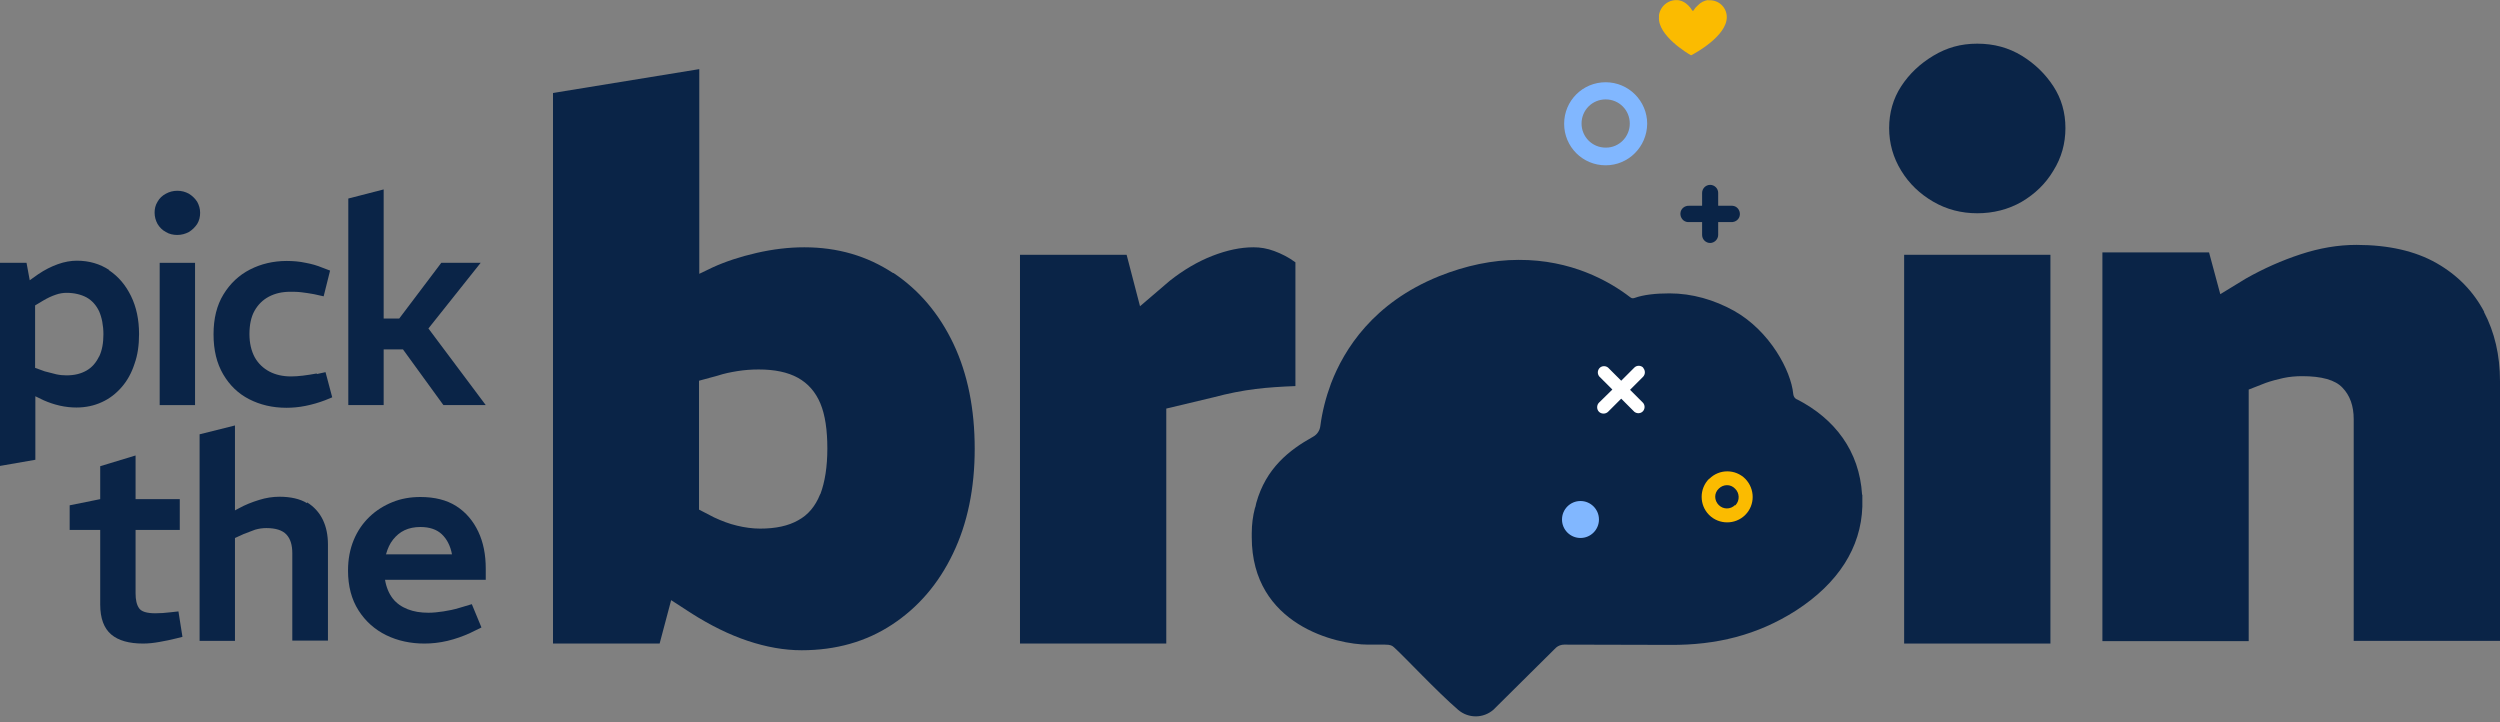 <svg xmlns="http://www.w3.org/2000/svg" width="180" height="52" viewBox="0 0 180 52" fill="none"><rect x="0" y="0" width="180" height="52" fill="#808080" stroke="none"/><path d="M7.871 19.445C7.195 19.001 6.424 18.77 5.536 18.77C5.112 18.77 4.649 18.847 4.167 19.02C3.684 19.194 3.222 19.425 2.739 19.753L2.141 20.178L1.91 18.924H0V33.546L2.546 33.103V28.531L3.144 28.82C3.492 28.974 3.877 29.109 4.302 29.206C4.726 29.302 5.131 29.341 5.498 29.341C6.173 29.341 6.79 29.206 7.33 28.955C7.89 28.704 8.353 28.338 8.758 27.875C9.163 27.412 9.472 26.852 9.684 26.197C9.915 25.56 10.012 24.846 10.012 24.055C10.012 23.014 9.819 22.107 9.433 21.316C9.047 20.525 8.526 19.908 7.832 19.445H7.871ZM7.138 25.656C6.925 26.1 6.636 26.447 6.231 26.679C5.826 26.91 5.363 27.026 4.784 27.026C4.553 27.026 4.321 27.007 4.051 26.949C3.8 26.891 3.511 26.814 3.222 26.737L2.527 26.486V21.991L3.106 21.644C3.434 21.451 3.723 21.316 4.012 21.22C4.283 21.123 4.553 21.084 4.784 21.084C5.343 21.084 5.826 21.2 6.231 21.413C6.636 21.644 6.925 21.972 7.138 22.416C7.33 22.859 7.446 23.419 7.446 24.075C7.446 24.692 7.35 25.232 7.138 25.676V25.656Z" fill="#0A2447"></path><path d="M13.599 13.947C13.348 13.812 13.078 13.735 12.77 13.735C12.461 13.735 12.191 13.812 11.941 13.947C11.69 14.082 11.478 14.275 11.343 14.525C11.189 14.776 11.131 15.027 11.131 15.316C11.131 15.605 11.208 15.875 11.343 16.126C11.497 16.377 11.69 16.57 11.941 16.704C12.191 16.859 12.48 16.917 12.77 16.917C13.059 16.917 13.348 16.839 13.599 16.704C13.85 16.55 14.043 16.357 14.197 16.126C14.351 15.875 14.409 15.605 14.409 15.316C14.409 15.027 14.332 14.776 14.197 14.525C14.043 14.294 13.85 14.101 13.599 13.947Z" fill="#0A2447"></path><path d="M14.043 18.924H11.497V29.167H14.043V18.924Z" fill="#0A2447"></path><path d="M22.802 26.891C22.474 26.949 22.146 27.007 21.818 27.045C21.49 27.084 21.2 27.103 20.95 27.103C20.371 27.103 19.85 26.988 19.406 26.756C18.963 26.525 18.596 26.177 18.345 25.734C18.095 25.271 17.96 24.711 17.96 24.055C17.96 23.399 18.075 22.821 18.326 22.377C18.577 21.933 18.924 21.586 19.368 21.355C19.811 21.123 20.313 21.008 20.892 21.008C21.143 21.008 21.432 21.008 21.721 21.046C22.011 21.085 22.319 21.123 22.609 21.181L23.303 21.335L23.766 19.483L23.207 19.271C22.84 19.117 22.435 19.001 22.011 18.924C21.567 18.828 21.123 18.789 20.641 18.789C19.677 18.789 18.789 19.001 17.998 19.406C17.207 19.811 16.571 20.41 16.088 21.2C15.606 21.991 15.375 22.936 15.375 24.075C15.375 25.213 15.606 26.158 16.069 26.949C16.532 27.74 17.149 28.338 17.94 28.743C18.731 29.148 19.619 29.36 20.622 29.36C21.046 29.36 21.509 29.322 21.991 29.225C22.474 29.129 22.937 28.994 23.4 28.82L23.92 28.608L23.438 26.795L22.821 26.93L22.802 26.891Z" fill="#0A2447"></path><path d="M34.607 18.924H31.772L28.743 22.936H27.624V13.638L25.078 14.294V29.167H27.624V25.155H29.013L31.926 29.167H34.974L30.846 23.65L34.607 18.924Z" fill="#0A2447"></path><path d="M12.327 44.079C12.114 44.098 11.902 44.117 11.729 44.137C11.536 44.137 11.362 44.156 11.188 44.156C10.571 44.156 10.185 44.04 10.012 43.79C9.838 43.539 9.761 43.192 9.761 42.709V38.157H12.944V35.938H9.761V32.794L7.215 33.566V35.938L5.016 36.382V38.157H7.215V43.52C7.215 44.523 7.485 45.236 8.006 45.68C8.526 46.124 9.298 46.336 10.301 46.336C10.668 46.336 11.053 46.297 11.478 46.22C11.902 46.143 12.307 46.066 12.674 45.969L13.137 45.854L12.848 44.021L12.327 44.079Z" fill="#0A2447"></path><path d="M22.107 36.228C21.605 35.919 20.93 35.765 20.12 35.765C19.638 35.765 19.136 35.842 18.654 35.996C18.152 36.151 17.651 36.343 17.169 36.614L16.918 36.748V30.633L14.371 31.27V46.143H16.918V38.736L17.554 38.446C17.844 38.33 18.114 38.234 18.365 38.138C18.635 38.06 18.905 38.022 19.175 38.022C19.85 38.022 20.332 38.176 20.622 38.485C20.911 38.793 21.046 39.237 21.046 39.835V46.124H23.612V39.198C23.612 38.543 23.496 37.945 23.245 37.424C22.994 36.903 22.608 36.478 22.107 36.17V36.228Z" fill="#0A2447"></path><path d="M32.852 36.44C32.157 35.996 31.289 35.784 30.267 35.784C29.553 35.784 28.878 35.9 28.261 36.151C27.643 36.401 27.084 36.748 26.602 37.212C26.119 37.675 25.734 38.234 25.464 38.89C25.194 39.546 25.058 40.279 25.058 41.07C25.058 42.208 25.309 43.153 25.811 43.944C26.312 44.735 26.988 45.333 27.817 45.738C28.647 46.143 29.573 46.336 30.556 46.336C31.096 46.336 31.637 46.278 32.215 46.143C32.775 46.008 33.334 45.815 33.874 45.564L34.665 45.178L33.971 43.5L33.064 43.77C32.678 43.886 32.312 43.963 31.926 44.021C31.54 44.079 31.193 44.117 30.846 44.117C30.286 44.117 29.804 44.04 29.36 43.867C28.917 43.693 28.55 43.442 28.28 43.095C28.01 42.748 27.817 42.304 27.721 41.745H34.974V40.935C34.974 39.931 34.8 39.044 34.434 38.273C34.067 37.501 33.546 36.884 32.852 36.44ZM27.798 39.893C27.913 39.488 28.068 39.141 28.299 38.851C28.531 38.562 28.801 38.33 29.129 38.176C29.457 38.022 29.843 37.944 30.267 37.944C30.923 37.944 31.444 38.118 31.81 38.465C32.177 38.813 32.428 39.295 32.543 39.912H27.779L27.798 39.893Z" fill="#0A2447"></path><path d="M64.295 19.657C62.424 18.422 60.302 17.805 57.91 17.805C56.791 17.805 55.653 17.94 54.476 18.21C53.3 18.48 52.239 18.828 51.313 19.252L50.348 19.715V4.977L39.816 6.694V46.336H47.493L48.323 43.211L49.75 44.137C51.139 45.024 52.509 45.699 53.84 46.143C55.171 46.587 56.463 46.818 57.717 46.818C60.186 46.818 62.366 46.201 64.237 44.966C66.109 43.732 67.575 42.034 68.616 39.854C69.658 37.694 70.179 35.167 70.179 32.312C70.179 29.457 69.677 26.93 68.655 24.769C67.632 22.609 66.186 20.892 64.334 19.657H64.295ZM59.048 35.591C58.701 36.459 58.18 37.077 57.466 37.462C56.753 37.867 55.846 38.06 54.727 38.06C54.187 38.06 53.628 37.983 53.068 37.848C52.489 37.713 51.949 37.501 51.409 37.25L50.329 36.691V27.412L51.679 27.045C52.142 26.891 52.624 26.795 53.107 26.718C53.589 26.64 54.11 26.602 54.631 26.602C55.769 26.602 56.714 26.795 57.447 27.2C58.18 27.605 58.72 28.222 59.068 29.052C59.415 29.881 59.569 30.981 59.569 32.292C59.569 33.604 59.395 34.704 59.068 35.572L59.048 35.591Z" fill="#0A2447"></path><path d="M90.241 17.805C89.315 17.805 88.331 18.017 87.29 18.422C86.248 18.828 85.226 19.426 84.222 20.217L82.081 22.049L81.117 18.345H73.439V46.336H83.972V29.418L87.367 28.608C88.447 28.319 89.45 28.126 90.376 28.01C91.302 27.894 92.267 27.836 93.27 27.798V18.886C92.768 18.519 92.267 18.268 91.746 18.075C91.225 17.882 90.743 17.805 90.26 17.805H90.241Z" fill="#0A2447"></path><path d="M145.567 4.012C144.621 3.434 143.56 3.144 142.364 3.144C141.168 3.144 140.165 3.434 139.201 4.012C138.236 4.591 137.464 5.324 136.886 6.212C136.307 7.099 136.018 8.121 136.018 9.221C136.018 10.32 136.307 11.343 136.886 12.288C137.464 13.233 138.236 13.966 139.201 14.526C140.165 15.085 141.226 15.355 142.364 15.355C143.502 15.355 144.602 15.085 145.567 14.526C146.512 13.966 147.283 13.233 147.843 12.288C148.422 11.362 148.711 10.34 148.711 9.221C148.711 8.102 148.422 7.099 147.843 6.212C147.264 5.324 146.512 4.591 145.567 4.012Z" fill="#0A2447"></path><path d="M147.631 18.345H137.098V46.336H147.631V18.345Z" fill="#0A2447"></path><path d="M178.862 22.454C178.09 20.988 176.952 19.811 175.428 18.943C173.904 18.075 171.975 17.632 169.66 17.632C168.329 17.632 166.998 17.863 165.648 18.307C164.298 18.75 162.986 19.329 161.693 20.062L159.861 21.181L159.051 18.172H151.373V46.162H161.906V28.049L163.14 27.566C163.526 27.431 163.95 27.316 164.394 27.219C164.838 27.123 165.301 27.084 165.764 27.084C167.153 27.084 168.136 27.354 168.657 27.913C169.197 28.473 169.467 29.225 169.467 30.19V46.143H180V27.451C180 25.579 179.614 23.92 178.843 22.454H178.862Z" fill="#0A2447"></path><path d="M134.069 35.61C133.876 32.466 132.102 30.151 129.401 28.762C129.382 28.762 129.15 28.685 129.112 28.357C128.957 26.717 127.453 23.843 124.849 22.377C123.421 21.586 121.839 21.123 120.199 21.123C119.216 21.123 118.328 21.22 117.692 21.451C117.48 21.528 117.383 21.393 117.364 21.393C115.859 20.236 113.12 18.693 109.339 18.712C107.468 18.712 105.539 19.117 103.61 19.889C98.883 21.798 96.781 25.136 95.835 27.605C95.469 28.589 95.199 29.63 95.064 30.672C95.025 31 94.832 31.289 94.543 31.444C92.807 32.408 91.148 33.72 90.453 36.208C90.453 36.266 90.415 36.324 90.415 36.382C90.415 36.44 90.376 36.517 90.357 36.575C90.203 37.154 90.126 37.771 90.126 38.407C90.126 38.446 90.126 38.485 90.126 38.523C90.126 38.581 90.126 38.62 90.126 38.678C90.126 45.024 96.26 46.413 98.498 46.413C98.613 46.413 99.038 46.413 99.713 46.413C100.137 46.413 100.234 46.49 100.369 46.606C101.102 47.262 103.455 49.789 104.979 51.101C105.712 51.737 106.793 51.737 107.526 51.101L112.04 46.625C112.194 46.49 112.406 46.413 112.618 46.413C114.972 46.432 117.923 46.413 120.277 46.432C123.556 46.452 126.527 45.738 129.305 43.963C132.353 41.996 133.992 39.43 134.089 36.478C134.089 36.208 134.089 35.919 134.089 35.63L134.069 35.61Z" fill="#0A2447"></path><path d="M113.795 38.734C114.529 38.734 115.125 38.139 115.125 37.404C115.125 36.669 114.529 36.073 113.795 36.073C113.06 36.073 112.464 36.669 112.464 37.404C112.464 38.139 113.06 38.734 113.795 38.734Z" fill="#81B7FF"></path><path d="M118.308 26.467C118.134 26.293 117.845 26.293 117.671 26.467L116.727 27.412L115.782 26.467C115.589 26.312 115.3 26.332 115.145 26.525C115.01 26.698 115.01 26.93 115.145 27.103L116.09 28.048L115.126 28.993C114.952 29.166 114.952 29.475 115.126 29.648C115.3 29.822 115.608 29.822 115.782 29.648L116.727 28.703L117.671 29.648C117.864 29.803 118.153 29.783 118.308 29.591C118.443 29.417 118.443 29.186 118.308 29.012L117.363 28.067L118.308 27.122C118.481 26.93 118.462 26.66 118.308 26.486V26.467Z" fill="white"></path><path d="M123.131 13.31C122.803 13.31 122.552 13.581 122.552 13.889V14.815H121.627C121.299 14.795 121.01 15.027 120.99 15.355C120.971 15.682 121.203 15.972 121.53 15.991C121.569 15.991 121.607 15.991 121.627 15.991H122.552V16.916C122.552 17.244 122.822 17.495 123.131 17.495C123.439 17.495 123.709 17.225 123.709 16.916V15.991H124.635C124.963 16.01 125.252 15.779 125.271 15.451C125.291 15.123 125.059 14.834 124.731 14.815C124.693 14.815 124.654 14.815 124.635 14.815H123.709V13.889C123.709 13.561 123.439 13.31 123.131 13.31Z" fill="#0A2447"></path><path d="M122.997 0C122.707 0.039 122.437 0.174 122.225 0.405C122.109 0.502 122.013 0.617 121.936 0.752C121.936 0.772 121.897 0.791 121.858 0.772C121.858 0.772 121.858 0.772 121.839 0.752C121.762 0.617 121.666 0.502 121.55 0.386C121.357 0.193 121.125 0.058 120.875 0.019C120.199 -0.077 119.563 0.386 119.447 1.08C119.447 1.138 119.447 1.177 119.447 1.235C119.351 2.546 121.492 3.839 121.743 3.974H121.781C122.032 3.839 124.328 2.604 124.328 1.235C124.328 0.559 123.788 0.019 123.112 0.019C123.054 0.019 123.016 0.019 122.958 0.019L122.997 0Z" fill="#FBBB00"></path><path d="M118.598 8.912C118.598 7.273 117.267 5.922 115.608 5.922C113.949 5.922 112.618 7.253 112.618 8.912C112.618 10.571 113.949 11.902 115.608 11.902C117.248 11.902 118.579 10.571 118.598 8.912ZM115.608 10.629C114.644 10.629 113.872 9.857 113.872 8.893C113.872 7.928 114.644 7.157 115.608 7.157C116.573 7.157 117.344 7.928 117.344 8.893C117.344 9.857 116.573 10.629 115.628 10.629H115.608Z" fill="#81B7FF"></path><path d="M123.054 34.472C122.341 35.185 122.341 36.362 123.054 37.075C123.768 37.789 124.944 37.789 125.658 37.075C126.371 36.362 126.371 35.205 125.658 34.472C124.944 33.759 123.787 33.759 123.074 34.472H123.054ZM124.925 36.362C124.597 36.69 124.076 36.69 123.749 36.362C123.421 36.034 123.401 35.513 123.749 35.185C124.076 34.858 124.597 34.838 124.925 35.185C125.253 35.494 125.272 36.034 124.963 36.362C124.963 36.362 124.944 36.381 124.925 36.4V36.362Z" fill="#FBBB00"></path></svg>